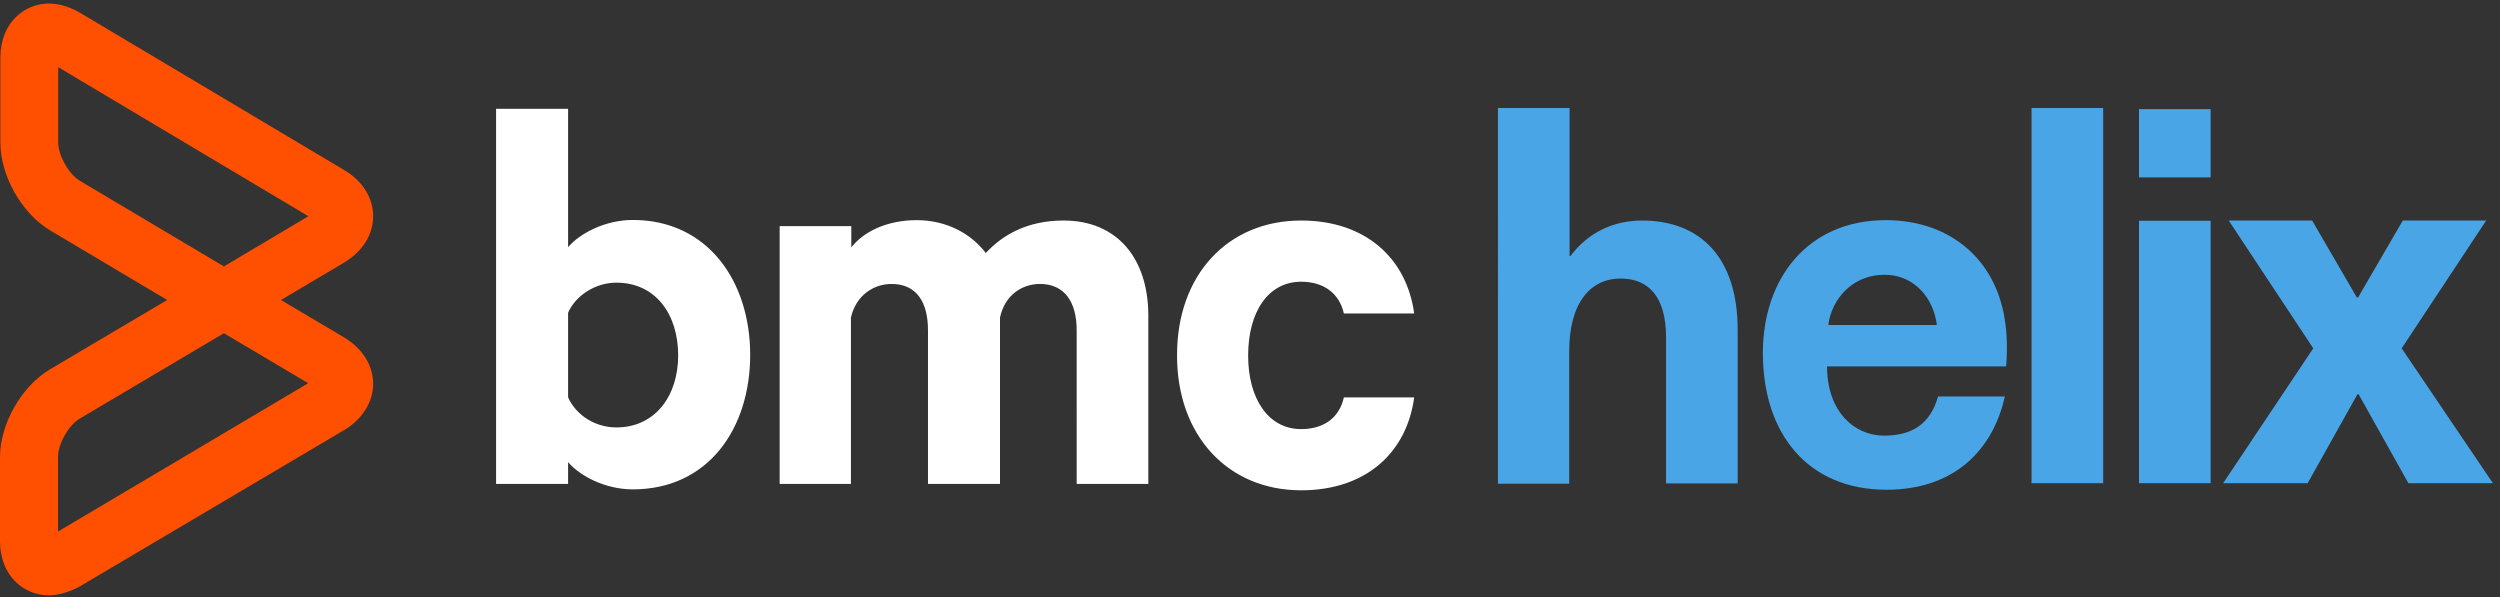 <svg xmlns="http://www.w3.org/2000/svg" viewBox="0 0 134 32"><rect x="0" y="0" width="134" height="32" fill="#333333" stroke="none"/><path id="Fill-1" fill="#FE5000" d="M2.61,31.91c-1.29,0-2.61-1-2.61-2.92V24.5c0-1.78,1.16-3.81,2.69-4.71l6.27-3.71l-6.27-3.73c-1.53-0.91-2.67-2.93-2.67-4.71V3.09c0-1.89,1.31-2.9,2.59-2.9c0.55,0,1.12,0.17,1.67,0.49l14.16,8.43C19.43,9.69,20,10.6,20,11.59s-0.57,1.89-1.55,2.48l-3.39,2.01l3.39,2.01c0.98,0.59,1.55,1.5,1.55,2.48s-0.57,1.89-1.55,2.48L4.28,31.43C3.71,31.73,3.16,31.91,2.61,31.91z M12,17.86l-7.73,4.58c-0.59,0.34-1.16,1.36-1.16,2.04v4.01l13.41-7.95L12,17.86z M3.12,3.6v4.05c0,0.68,0.57,1.69,1.16,2.04L12,14.28l4.53-2.69L3.12,3.6z"/><path fill="#FFFFFF" d="M30.45,25.94h-3.86V5.83h3.86v7.42c0.62-0.74,1.99-1.46,3.47-1.46c4.01,0,6.29,3.28,6.29,7.23s-2.25,7.21-6.29,7.21c-1.48,0-2.84-0.72-3.47-1.46C30.45,24.77,30.45,25.94,30.45,25.94z M30.45,21.3c0.44,0.97,1.46,1.61,2.59,1.61c2.06,0,3.31-1.67,3.31-3.86c0-2.23-1.23-3.9-3.31-3.9c-1.12,0-2.18,0.68-2.59,1.61V21.3z M57.01,11.82c2.84,0,4.54,1.99,4.54,5.11v9.01h-3.84V17.7c0-1.5-0.64-2.48-1.97-2.48c-0.98,0-1.89,0.62-2.14,1.8v8.92h-3.86V17.7c0-1.5-0.61-2.48-1.95-2.48c-0.98,0-1.91,0.62-2.18,1.8v8.92h-3.82V12.12h3.84v1.14c0.68-0.87,1.95-1.46,3.5-1.46c1.63,0,2.93,0.74,3.71,1.76C53.74,12.59,55.06,11.82,57.01,11.82 M69.74,11.82c3.47,0,5.66,2.04,6.06,4.98h-3.77c-0.23-1.04-1.04-1.7-2.29-1.7c-1.76,0-2.84,1.61-2.84,3.96c0,2.31,1.08,3.94,2.84,3.94c1.25,0,2.06-0.64,2.29-1.7h3.77c-0.4,2.97-2.59,4.98-6.06,4.98c-3.92,0-6.65-2.93-6.65-7.21C63.07,14.75,65.8,11.82,69.74,11.82"/><path fill="#49A5E6" d="M84.17,13.73c0.98-1.31,2.37-1.91,3.84-1.91c3.12,0,5.13,1.97,5.13,5.87v8.22H89.3v-7.82c0-2.18-0.93-3.16-2.44-3.16c-1.59,0-2.75,1.27-2.75,3.9v7.1h-3.82V5.79h3.84v7.93h0.04V13.73z M108.89,25.9h3.84V5.79h-3.84V25.9z M114.65,25.9h3.84V11.83h-3.84V25.9z M114.65,9.51h3.84V5.85h-3.84V9.51z M133.62,25.9h-4.53l-2.67-4.77h-0.06l-2.67,4.77h-4.53l4.83-7.23l-4.53-6.85h4.47l2.4,4.13h0.06l2.4-4.13h4.47l-4.53,6.85L133.62,25.9z M100.98,14.73h0.06c1.36,0,2.44,0.98,2.73,2.42c0.02,0.09,0.04,0.17,0.04,0.27H98c0.02-0.09,0.02-0.17,0.04-0.27C98.37,15.73,99.52,14.73,100.98,14.73 M107.4,16.8c-0.64-3.16-3.12-5-6.32-5c-4.17,0-6.59,3.11-6.59,7.12c0,4.34,2.42,7.33,6.63,7.33c3.54,0,5.68-2.04,6.34-5h-3.58c-0.42,1.5-1.42,2.1-2.9,2.1c-1.57,0-3.05-1.27-3.05-3.71h9.6C107.63,18.29,107.53,17.5,107.4,16.8"/></svg>